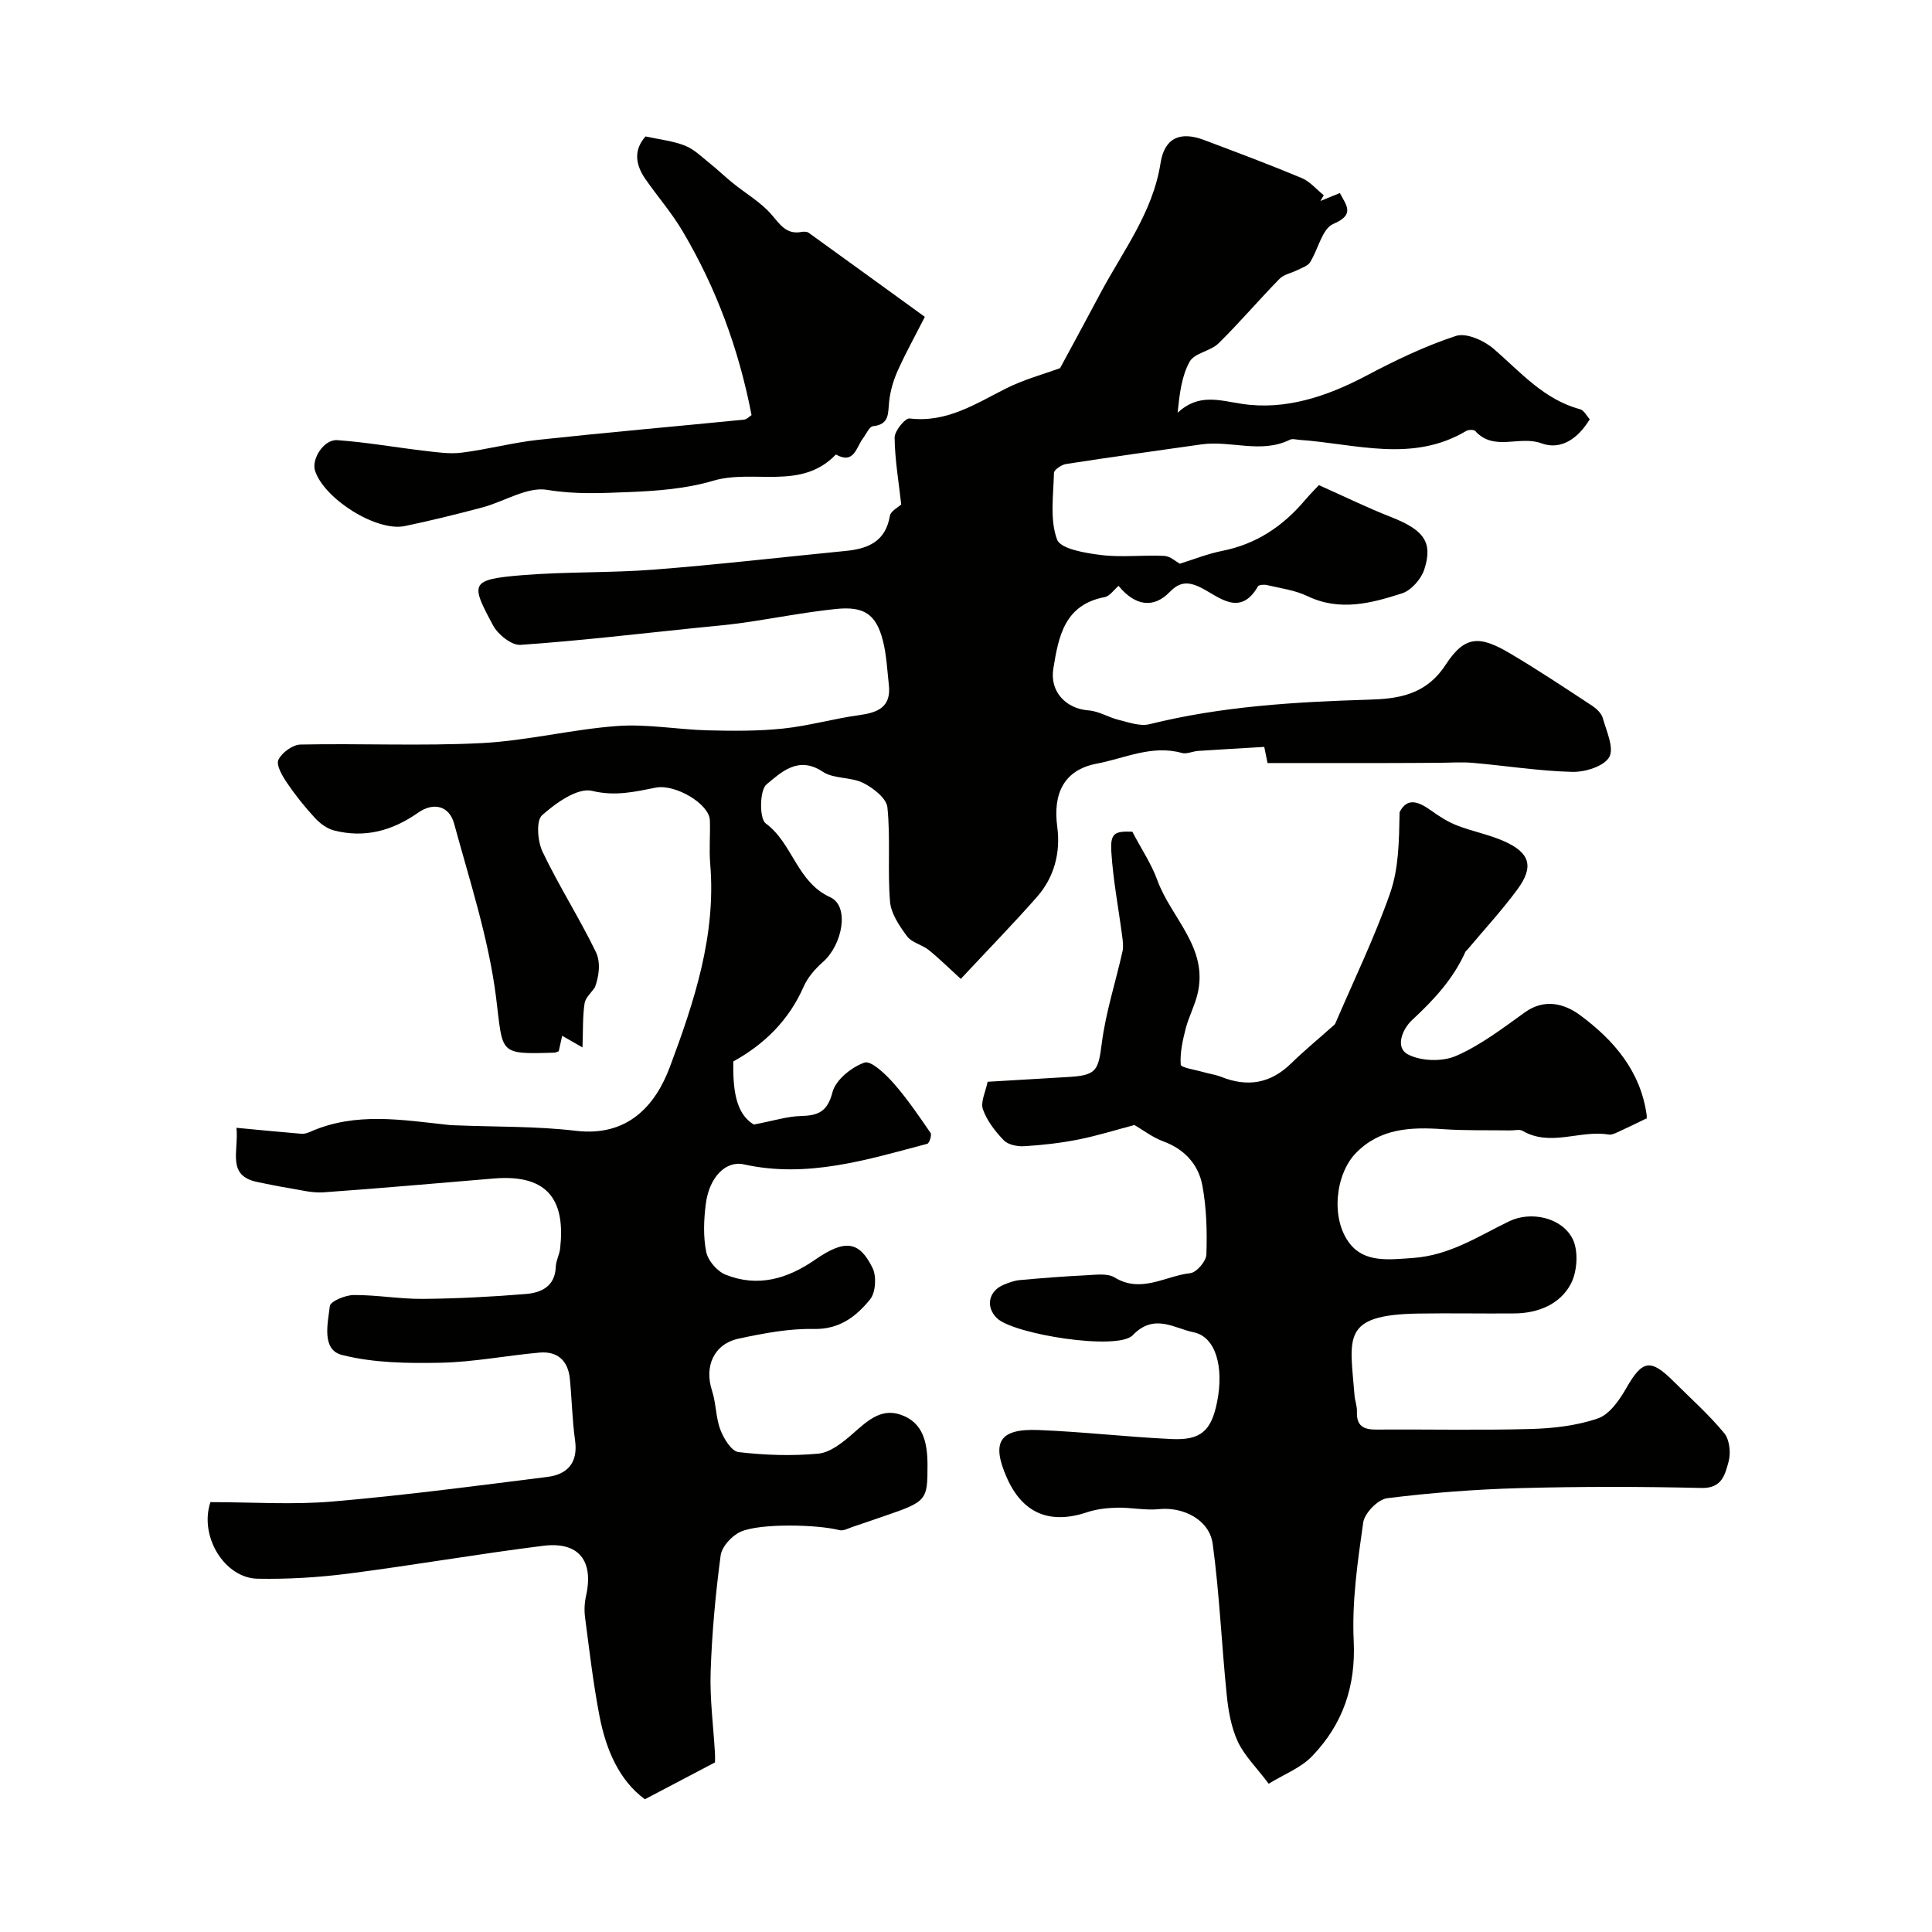 <svg enable-background="new 0 0 400 400" viewBox="0 0 400 400" xmlns="http://www.w3.org/2000/svg"><g fill="#010100"><path d="m43.57 311c8.68 0 17.05.58 25.32-.13 14.85-1.27 29.65-3.23 44.44-5.09 4.15-.52 6.38-2.93 5.73-7.57-.59-4.22-.66-8.51-1.08-12.76-.37-3.72-2.54-5.74-6.28-5.41-6.83.61-13.62 1.96-20.45 2.1s-13.91.05-20.45-1.61c-4.28-1.09-2.93-6.53-2.51-10.13.12-.98 3.22-2.27 4.95-2.28 4.76-.03 9.53.84 14.3.8 7.1-.06 14.22-.43 21.3-1.01 3.21-.26 6.09-1.56 6.23-5.66.04-1.26.76-2.49.9-3.76 1.04-9.33-1.92-15.46-13.66-14.5-11.78.97-23.55 2.04-35.35 2.87-2.39.17-4.85-.52-7.26-.9-2.11-.34-4.2-.79-6.3-1.21-6.56-1.3-3.95-6.28-4.44-11.25 4.78.45 9.13.88 13.48 1.24.59.05 1.24-.18 1.8-.42 9.39-4.16 19.06-2.44 28.69-1.41.5.05 1 .06 1.5.08 8.27.34 16.6.16 24.79 1.13 10.69 1.27 16.45-5.14 19.48-13.25 5.01-13.42 9.6-27.21 8.34-42.02-.25-2.99.04-6.02-.07-9.03-.13-3.4-7.17-7.54-11.19-6.75-4.34.85-8.38 1.84-13.2.67-2.96-.72-7.51 2.5-10.35 5.05-1.27 1.14-.93 5.4.1 7.56 3.37 7.06 7.62 13.71 11.04 20.75 1.07 2.21.61 5.16-.2 7.31-.74 1.11-1.96 2.14-2.14 3.33-.41 2.68-.3 5.43-.43 9.12-2.3-1.31-3.12-1.78-4.21-2.41-.25 1.14-.48 2.17-.71 3.2-.31.1-.62.28-.93.29-11.72.37-10.57.22-12.05-11.49-1.54-12.15-5.44-24.03-8.68-35.93-1.03-3.77-4.34-4.45-7.44-2.27-5.36 3.76-11.08 5.32-17.44 3.68-1.47-.38-2.93-1.48-3.98-2.63-2.09-2.27-4.04-4.7-5.76-7.25-.96-1.42-2.27-3.65-1.76-4.74.7-1.49 2.96-3.13 4.58-3.16 12.49-.26 25.02.34 37.49-.3 9.4-.48 18.69-2.85 28.1-3.54 6.19-.45 12.48.74 18.73.9 5.2.13 10.44.17 15.6-.37 5.27-.55 10.44-2.05 15.7-2.77 3.87-.53 6.7-1.64 6.19-6.25-.35-3.09-.48-6.25-1.25-9.24-1.39-5.36-3.83-7.1-9.68-6.5-6.48.67-12.9 1.95-19.35 2.87-3.24.46-6.51.72-9.77 1.06-12.07 1.24-24.12 2.67-36.21 3.5-1.84.13-4.66-2.12-5.67-4-4.69-8.73-4.87-9.52 5.96-10.42 9.09-.75 18.27-.45 27.37-1.16 13.25-1.03 26.47-2.57 39.7-3.87 4.62-.45 8.22-1.96 9.11-7.25.17-1.01 1.73-1.78 2.35-2.37-.53-4.76-1.32-9.29-1.37-13.84-.01-1.38 2.19-4.07 3.11-3.96 7.69.92 13.63-3.03 19.97-6.22 3.72-1.87 7.83-2.97 11.18-4.2 2.77-5.13 5.59-10.32 8.36-15.53 4.65-8.73 10.84-16.68 12.44-26.93.81-5.23 4.08-6.63 8.99-4.78 6.77 2.55 13.54 5.08 20.21 7.87 1.73.72 3.07 2.35 4.59 3.57-.23.4-.46.8-.69 1.19 1.31-.53 2.61-1.06 4.02-1.64 1.39 2.61 3.16 4.47-1.37 6.4-2.3.98-3.11 5.27-4.8 7.94-.47.75-1.61 1.1-2.49 1.55-1.28.65-2.91.93-3.85 1.89-4.28 4.37-8.25 9.06-12.61 13.34-1.66 1.63-4.96 1.98-5.97 3.78-1.67 2.99-2.09 6.67-2.5 10.57 4.36-3.99 8.44-2.58 13.29-1.83 8.96 1.37 17.61-1.51 25.73-5.8 6-3.17 12.19-6.16 18.61-8.26 2.13-.7 5.82.95 7.81 2.67 5.56 4.81 10.38 10.5 17.9 12.51.79.21 1.32 1.35 1.99 2.07-2.42 4.02-5.99 6.47-10.01 4.98-4.52-1.68-9.81 1.77-13.69-2.54-.29-.32-1.39-.3-1.87-.02-11.19 6.67-22.94 2.65-34.52 1.85-.66-.05-1.45-.29-1.98-.03-5.97 2.95-12.23.11-18.29.96-9.36 1.32-18.73 2.62-28.07 4.07-.95.15-2.49 1.19-2.5 1.85-.11 4.64-.88 9.65.64 13.78.73 1.97 5.91 2.82 9.2 3.22 4.27.52 8.66-.05 12.98.17 1.26.06 2.46 1.2 3.25 1.62 2.65-.82 5.66-2.04 8.79-2.66 7-1.39 12.49-5.06 17.03-10.4 1.18-1.39 2.48-2.69 2.96-3.21 5.55 2.48 10.1 4.71 14.8 6.55 6.89 2.69 8.88 5.21 7.02 10.92-.65 1.99-2.7 4.32-4.61 4.94-6.37 2.05-12.88 3.78-19.58.57-2.58-1.24-5.57-1.62-8.4-2.29-.58-.14-1.65-.06-1.85.28-3.64 6.32-7.96 2.25-11.56.38-2.84-1.48-4.65-1.35-6.71.78-3.28 3.39-7.09 2.98-10.58-1.27-.96.8-1.82 2.13-2.89 2.33-8.32 1.58-9.54 8.13-10.62 14.8-.77 4.71 2.55 8.31 7.35 8.66 2.11.16 4.12 1.46 6.24 1.97 2.07.51 4.4 1.36 6.31.88 14.91-3.71 30.08-4.61 45.36-5.08 6.02-.18 11.82-.87 15.98-7.25 4-6.13 7.09-6.02 13.37-2.3 5.75 3.4 11.32 7.11 16.9 10.78.94.61 1.97 1.58 2.25 2.58.76 2.71 2.4 6.24 1.33 8.09-1.1 1.91-4.99 3.11-7.63 3.05-6.88-.17-13.73-1.27-20.6-1.87-2.34-.2-4.72-.02-7.08-.01-3.69.02-7.38.05-11.07.05-8.01.01-16.03 0-24.36 0-.27-1.33-.51-2.54-.68-3.34-4.7.28-9.2.53-13.7.83-1.14.08-2.37.71-3.37.42-6.2-1.73-11.87 1.13-17.63 2.22-6.82 1.3-9.07 6.24-8.16 13.05.72 5.34-.6 10.47-4.23 14.58-4.93 5.59-10.14 10.93-15.74 16.93-2.64-2.4-4.55-4.31-6.65-5.99-1.38-1.1-3.5-1.52-4.48-2.84-1.58-2.13-3.32-4.69-3.52-7.18-.53-6.47.12-13.05-.54-19.5-.19-1.88-2.94-4.03-5.01-5.06-2.55-1.27-6.09-.8-8.38-2.32-5.08-3.4-8.65.16-11.64 2.62-1.44 1.19-1.51 7.08-.17 8.07 5.63 4.15 6.4 12.12 13.37 15.3 4.01 1.82 2.58 9.78-1.53 13.41-1.6 1.41-3.14 3.17-3.98 5.09-3.05 6.93-8.06 11.89-14.57 15.49-.08 5.51.39 10.8 4.26 13.06 4.2-.8 6.94-1.69 9.7-1.76 3.6-.09 5.52-.85 6.58-4.94.66-2.54 3.93-5.18 6.61-6.12 1.37-.48 4.35 2.37 6.01 4.24 2.83 3.21 5.25 6.79 7.69 10.33.29.42-.26 2.13-.69 2.24-12.44 3.29-24.81 7.18-37.97 4.26-3.75-.83-7.18 2.66-7.88 8.19-.42 3.28-.56 6.75.09 9.95.36 1.8 2.27 4.01 4.01 4.7 6.64 2.65 12.75.9 18.51-3.09 6.2-4.29 9.16-3.92 11.92 1.72.85 1.73.64 5.06-.52 6.49-2.86 3.51-6.31 6.23-11.65 6.12-5.17-.11-10.43.9-15.53 1.99-5.19 1.11-7.19 5.78-5.54 10.8.85 2.61.76 5.54 1.73 8.08.69 1.82 2.3 4.45 3.75 4.62 5.46.64 11.06.83 16.52.32 2.42-.22 4.92-2.21 6.91-3.93 2.98-2.58 5.86-5.57 10.08-4.15 4.81 1.61 5.61 5.93 5.62 10.45.01 7.33-.15 7.55-9.06 10.59-2.15.73-4.28 1.49-6.43 2.2-.9.3-1.94.89-2.75.68-4.52-1.18-16.56-1.47-20.51.36-1.79.83-3.84 3.06-4.08 4.89-1.06 7.98-1.8 16.04-2.07 24.08-.19 5.58.57 11.2.89 16.8.05.82.01 1.64.01 1.96-4.86 2.55-9.31 4.89-14.52 7.63-5.36-3.95-8.07-10.33-9.41-17.32-1.29-6.72-2.08-13.54-2.97-20.34-.19-1.45-.12-3.01.2-4.44 1.63-7.26-1.48-11.3-8.86-10.38-13.45 1.68-26.83 4.02-40.28 5.75-6.21.8-12.53 1.18-18.78 1.07-6.92-.08-12.22-8.8-9.84-15.86z"/><path d="m262.67 369.3c-2.61-3.46-5.06-5.84-6.4-8.73-1.35-2.92-1.95-6.31-2.28-9.56-1.07-10.44-1.5-20.96-2.91-31.34-.68-5.05-6.12-7.73-11.11-7.22-2.85.3-5.79-.37-8.68-.3-2.09.05-4.27.29-6.24.95-7.7 2.57-13.32.24-16.58-7.12-3.27-7.38-1.58-10.23 6.51-9.91 9.2.36 18.38 1.44 27.58 1.87 6.08.29 8.23-1.72 9.42-7.65 1.46-7.23-.26-13.53-4.85-14.45-3.98-.8-8.15-4.04-12.62.61-3.11 3.24-24.67-.2-28.1-3.53-2.41-2.34-1.75-5.65 1.44-6.95 1.04-.42 2.15-.84 3.25-.94 4.59-.41 9.19-.78 13.79-1 1.97-.09 4.37-.46 5.87.45 5.53 3.38 10.5-.33 15.66-.88 1.3-.14 3.3-2.47 3.35-3.85.16-4.76.04-9.62-.83-14.29-.81-4.34-3.65-7.52-8.09-9.15-2.25-.83-4.24-2.38-5.97-3.39-3.94 1.04-7.75 2.24-11.64 3.01-3.68.73-7.43 1.15-11.17 1.38-1.42.09-3.34-.29-4.24-1.22-1.79-1.84-3.49-4.05-4.33-6.42-.53-1.51.56-3.6.97-5.7 5.53-.33 11.11-.67 16.7-.99 5.89-.34 6.22-1.34 6.95-7.04.83-6.39 2.86-12.62 4.28-18.95.23-1.02.07-2.15-.07-3.21-.76-5.81-1.88-11.59-2.24-17.41-.24-3.92.69-4.3 4.34-4.18 1.9 3.62 3.96 6.67 5.18 10.03 2.84 7.85 10.65 13.99 8.32 23.59-.59 2.45-1.83 4.75-2.46 7.2-.62 2.43-1.19 4.98-1.01 7.42.05.62 3.01 1.05 4.65 1.53 1.24.36 2.56.53 3.75 1 5.42 2.16 10.18 1.38 14.43-2.77 2.71-2.64 5.64-5.06 8.47-7.58.25-.22.57-.43.7-.71 3.85-8.97 8.13-17.79 11.35-26.99 1.81-5.17 1.85-10.95 1.96-16.75 1.61-3.22 4.04-2.14 6.65-.26 1.63 1.17 3.38 2.28 5.23 3 3.17 1.23 6.58 1.87 9.67 3.23 5.47 2.41 6.33 5.27 2.83 10.03-3.21 4.35-6.9 8.35-10.38 12.5-.11.13-.28.21-.35.35-2.51 5.66-6.59 10.03-11.07 14.19-2.04 1.89-3.53 5.68-.88 7.09 2.71 1.44 7.16 1.56 10 .32 5.09-2.22 9.66-5.73 14.23-9.01 4.12-2.96 8.24-1.78 11.44.58 6.98 5.15 12.55 11.6 13.79 20.73.08.61-.2 1.26-.09.67-2.51 1.21-4.2 2.05-5.93 2.83-.58.26-1.27.59-1.84.49-5.91-1.01-12.03 2.61-17.86-.78-.62-.36-1.63-.06-2.46-.08-4.68-.07-9.37.06-14.03-.26-6.65-.46-13.02-.19-18.02 4.97-4.18 4.32-5.29 13.5-1.26 18.7 3.09 3.99 8.04 3.36 13.1 3 7.67-.55 13.51-4.5 19.93-7.6 4.39-2.12 10.74-.87 13.07 3.54 1.31 2.48 1.04 6.86-.32 9.43-2.23 4.21-6.75 6.07-11.67 6.11-6.66.06-13.33-.08-19.99.03-16 .27-14.05 5.01-13.12 16.95.09 1.13.55 2.25.5 3.37-.12 2.9 1.33 3.72 3.99 3.7 10.66-.08 21.33.17 31.99-.12 4.68-.13 9.54-.69 13.92-2.2 2.41-.83 4.45-3.8 5.86-6.26 3.33-5.81 4.99-6.2 9.82-1.38 3.54 3.53 7.3 6.87 10.47 10.71 1.11 1.35 1.39 4.11.89 5.91-.72 2.58-1.31 5.53-5.6 5.43-12.52-.3-25.05-.31-37.56.03-9.2.25-18.4.95-27.53 2.09-1.9.24-4.67 3.08-4.95 5.02-1.16 8.11-2.36 16.38-1.97 24.52.45 9.42-2.26 17.22-8.52 23.77-2.35 2.51-5.9 3.84-9.08 5.8z"/><path d="m191.48 65.6c-2 3.93-3.97 7.47-5.62 11.15-.91 2.03-1.56 4.28-1.78 6.48-.24 2.4.06 4.66-3.33 5.01-.77.08-1.4 1.62-2.07 2.5-1.43 1.87-1.82 5.47-5.62 3.36-7.2 7.54-17.05 2.95-25.42 5.44-5.58 1.65-11.62 2.11-17.48 2.34-5.58.22-11.12.51-16.86-.46-4.14-.7-8.88 2.42-13.41 3.63-5.34 1.42-10.71 2.75-16.11 3.87-5.81 1.19-16.57-5.56-18.54-11.41-.82-2.42 1.79-6.58 4.59-6.38 6 .42 11.96 1.49 17.94 2.19 2.59.3 5.26.72 7.81.4 5.31-.66 10.54-2.08 15.86-2.66 14.19-1.53 28.41-2.77 42.62-4.18.57-.06 1.09-.65 1.54-.94-2.63-13.64-7.32-26.35-14.32-38.15-2.24-3.77-5.16-7.12-7.67-10.74-2.05-2.96-2.47-5.99.04-8.8 2.83.62 5.63.91 8.16 1.9 1.91.75 3.5 2.36 5.16 3.68 1.62 1.29 3.11 2.75 4.73 4.05 2.69 2.18 5.8 3.97 8.02 6.53 1.8 2.08 3.07 4.2 6.24 3.61.47-.09 1.11-.08 1.46.17 7.91 5.7 15.81 11.44 24.06 17.41z"/></g></svg>